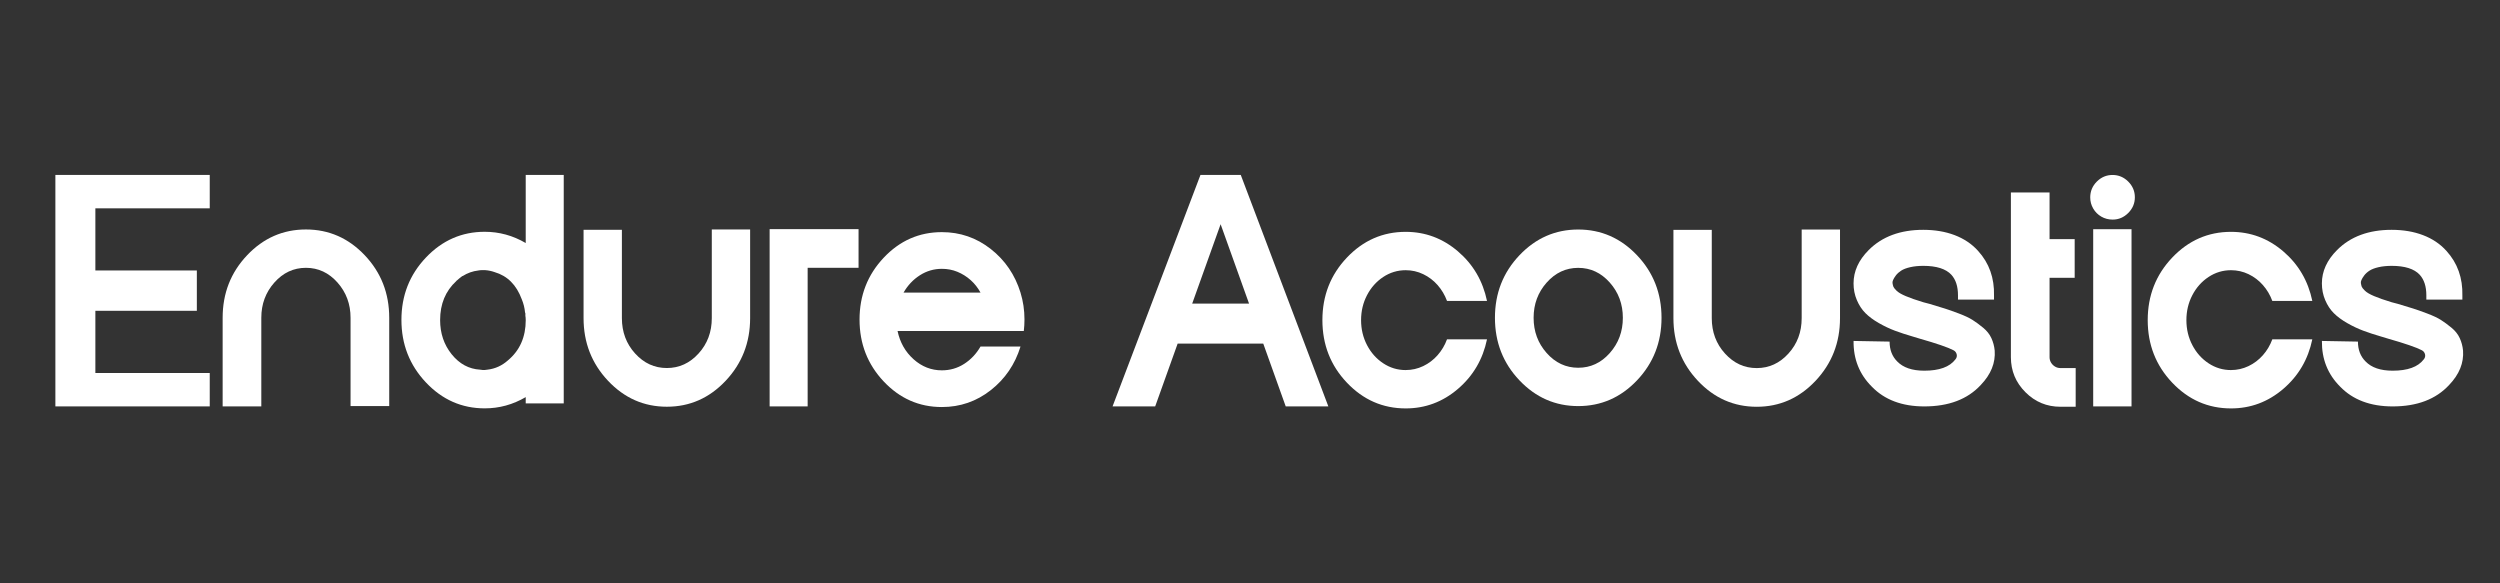 <svg enable-background="new 0 0 270 63" viewBox="0 0 270 63" xmlns="http://www.w3.org/2000/svg"><rect x="0" y="0" width="270" height="63" fill="#333333" stroke="none"/><g fill="#fff"><path d="m22.652 40.283v3.607h-16.671v-25h16.671v3.607h-12.352v6.714h10.959v4.357h-10.959v6.714z"/><path d="m26.686 27.568c1.76-1.857 3.879-2.785 6.354-2.785 2.475 0 4.592.928 6.354 2.785 1.761 1.857 2.642 4.107 2.642 6.75v9.536h-4.176v-9.536c0-1.475-.47-2.743-1.41-3.804-.94-1.059-2.077-1.589-3.409-1.589-1.332 0-2.469.53-3.409 1.589-.94 1.059-1.41 2.327-1.41 3.804v9.572h-4.176v-9.572c-0-2.643.88-4.893 2.642-6.75z"/><path d="m56.777 18.89h4.106v24.677h-4.106v-.679c-1.38.81-2.856 1.214-4.427 1.214-2.475 0-4.594-.935-6.354-2.803-1.762-1.869-2.642-4.118-2.642-6.75s.88-4.875 2.642-6.732c1.761-1.857 3.879-2.785 6.354-2.785 1.571 0 3.046.405 4.427 1.214zm0 15.678v-.036c0-.143-.012-.285-.036-.428v-.25c-.024-.048-.036-.083-.036-.107-.048-.5-.167-.977-.357-1.429-.571-1.547-1.547-2.524-2.927-2.928-.333-.119-.679-.191-1.035-.215h-.357c-.12 0-.239.012-.357.036-.619.072-1.191.274-1.713.607h-.036c-.12.095-.227.179-.321.25-.072.048-.155.12-.249.215-.048.024-.072.048-.072.071-1.167 1.071-1.749 2.476-1.749 4.214 0 1.429.416 2.661 1.249 3.696.833 1.035 1.856 1.589 3.07 1.66.143.024.237.036.285.036h.215c.024 0 .072-.006.143-.018.071-.012.119-.018.143-.018.833-.095 1.571-.428 2.213-1 1.285-1.071 1.928-2.524 1.928-4.357z"/><path d="m76.874 24.783h4.14v9.572c0 2.643-.88 4.899-2.641 6.768-1.761 1.869-3.879 2.803-6.354 2.803-2.475 0-4.594-.935-6.354-2.803-1.761-1.869-2.641-4.124-2.641-6.768v-9.536h4.14v9.536c0 1.5.476 2.774 1.428 3.821.952 1.049 2.094 1.571 3.427 1.571 1.333 0 2.475-.523 3.427-1.571.952-1.047 1.428-2.321 1.428-3.821v-9.572z"/><path d="m83.122 24.747h9.602v4.178h-5.498v14.964h-4.106v-19.142z"/><path d="m110.572 35.747h-13.636c.261 1.238.839 2.256 1.731 3.053.892.798 1.91 1.196 3.052 1.196.88 0 1.683-.231 2.409-.696.725-.464 1.314-1.089 1.768-1.875h4.319c-.595 1.929-1.666 3.499-3.213 4.714-1.547 1.214-3.308 1.821-5.283 1.821-2.451 0-4.546-.923-6.283-2.767-1.737-1.845-2.606-4.071-2.606-6.678 0-2.607.868-4.833 2.606-6.678 1.737-1.845 3.831-2.767 6.283-2.767 1.975 0 3.736.607 5.283 1.821 1.547 1.214 2.618 2.786 3.213 4.714.285.929.428 1.893.428 2.892 0 .428-.024.846-.072 1.25h.001zm-12.993-4.143h8.318c-.286-.523-.643-.976-1.071-1.357-.428-.38-.904-.679-1.428-.893-.524-.215-1.083-.321-1.677-.321-.856 0-1.649.232-2.374.696-.727.464-1.315 1.089-1.767 1.875z"/><path d="m127.186 37.109-2.427 6.785h-4.604l9.494-24.999h4.355l9.459 24.999h-4.604l-2.427-6.785zm4.64-12.892-3.069 8.571h6.14l-3.069-8.571z"/><path d="m151.816 39.966c.665 0 1.296-.143 1.892-.428.595-.285 1.113-.679 1.553-1.178.44-.5.779-1.071 1.017-1.714h4.319c-.452 2.167-1.499 3.953-3.142 5.357-1.641 1.405-3.523 2.106-5.64 2.106-2.475 0-4.594-.929-6.354-2.785-1.762-1.857-2.642-4.107-2.642-6.75s.88-4.893 2.642-6.75c1.761-1.857 3.879-2.785 6.354-2.785 2.117 0 3.997.703 5.64 2.106 1.643 1.405 2.69 3.191 3.142 5.357h-4.319c-.239-.643-.577-1.214-1.017-1.714-.44-.5-.958-.892-1.553-1.178s-1.225-.428-1.892-.428c-.88 0-1.69.245-2.427.732-.737.488-1.321 1.143-1.75 1.964-.428.822-.642 1.72-.642 2.697 0 .976.214 1.875.642 2.697.429.822 1.011 1.477 1.75 1.964.737.488 1.547.732 2.427.732z"/><path d="m164.096 27.573c1.761-1.857 3.879-2.785 6.353-2.785 2.475 0 4.593.928 6.354 2.785 1.762 1.857 2.642 4.107 2.642 6.75s-.882 4.893-2.642 6.75c-1.761 1.857-3.879 2.785-6.354 2.785-2.474 0-4.593-.929-6.353-2.785-1.762-1.857-2.642-4.107-2.642-6.75s.88-4.893 2.642-6.75zm2.944 10.554c.941 1.059 2.076 1.59 3.409 1.59 1.334 0 2.469-.529 3.409-1.59.94-1.059 1.41-2.327 1.41-3.804s-.47-2.744-1.41-3.804c-.94-1.059-2.076-1.59-3.409-1.59-1.332 0-2.468.53-3.409 1.59-.94 1.059-1.41 2.327-1.41 3.804s.47 2.745 1.41 3.804z"/><path d="m194.581 24.788h4.14v9.572c0 2.643-.881 4.899-2.641 6.768-1.762 1.869-3.879 2.803-6.354 2.803s-4.594-.934-6.354-2.803c-1.761-1.869-2.642-4.124-2.642-6.768v-9.536h4.141v9.536c0 1.5.476 2.773 1.428 3.821.952 1.049 2.093 1.572 3.427 1.572 1.333 0 2.475-.523 3.427-1.572.952-1.047 1.428-2.321 1.428-3.821v-9.572z"/><path d="m215.427 37.858c.095 1.334-.405 2.571-1.498 3.714-1.428 1.548-3.463 2.321-6.105 2.321-2.404 0-4.296-.714-5.676-2.143-1.334-1.333-1.987-2.976-1.963-4.928l3.891.071c0 .88.273 1.595.821 2.142.643.667 1.618 1 2.927 1 1.618 0 2.736-.404 3.355-1.214.143-.167.191-.351.143-.553-.048-.201-.167-.351-.357-.446-.595-.31-1.809-.726-3.642-1.25l-.713-.215c-.738-.215-1.393-.428-1.965-.643-.571-.215-1.148-.488-1.731-.822-.584-.333-1.065-.69-1.446-1.071-.381-.38-.691-.851-.928-1.411-.239-.559-.357-1.16-.357-1.803 0-1.309.546-2.512 1.642-3.607 1.451-1.452 3.415-2.178 5.89-2.178 2.475 0 4.57.762 5.926 2.285 1.189 1.31 1.761 2.916 1.713 4.821v.428h-3.891v-.464c0-.952-.238-1.69-.713-2.215-.595-.643-1.607-.964-3.034-.964-.524 0-.994.048-1.41.143-.416.095-.744.221-.982.375-.238.155-.428.327-.571.518-.142.191-.244.358-.303.5-.06.143-.078.263-.054.357.024.143.054.263.089.358.036.096.148.239.339.428.191.191.523.387 1 .589.476.203 1.107.423 1.892.661l.679.179c.713.215 1.261.381 1.641.5.381.12.887.298 1.517.536.631.239 1.125.47 1.482.697.358.227.738.506 1.143.84.404.333.702.709.892 1.125.191.416.31.864.357 1.339v-.002z"/><path d="m222.531 39.752h1.642v4.178h-1.642c-1.476 0-2.737-.523-3.784-1.571-1.048-1.047-1.571-2.309-1.571-3.786v-17.784h4.176v5.036h2.713v4.178h-2.713v8.571c0 .215.054.41.161.589.107.179.25.321.428.428.179.107.374.161.589.161z"/><path d="m228.171 23.716c-.452 0-.863-.107-1.231-.321-.369-.215-.661-.505-.874-.875-.215-.369-.321-.768-.321-1.196 0-.666.237-1.238.714-1.714.476-.476 1.041-.714 1.696-.714.654 0 1.219.239 1.695.714.476.476.715 1.042.715 1.696 0 .654-.239 1.22-.715 1.696-.476.476-1.035.714-1.677.714h-.002zm2.034 20.177h-4.14v-19.142h4.14z"/><path d="m240.95 39.966c.665 0 1.296-.143 1.892-.428.595-.285 1.113-.679 1.553-1.178.44-.5.779-1.071 1.016-1.714h4.319c-.452 2.167-1.498 3.953-3.141 5.357-1.642 1.405-3.523 2.106-5.641 2.106-2.474 0-4.593-.929-6.353-2.785-1.762-1.857-2.642-4.107-2.642-6.75s.88-4.893 2.642-6.75c1.761-1.857 3.879-2.785 6.353-2.785 2.118 0 3.998.703 5.641 2.106 1.643 1.405 2.689 3.191 3.141 5.357h-4.319c-.238-.643-.576-1.214-1.016-1.714-.44-.5-.958-.892-1.553-1.178s-1.226-.428-1.892-.428c-.882 0-1.69.245-2.427.732-.738.488-1.322 1.143-1.75 1.964-.428.822-.642 1.72-.642 2.697 0 .976.214 1.875.642 2.697.428.822 1.011 1.477 1.75 1.964.737.488 1.547.732 2.427.732z"/><path d="m266.009 37.858c.095 1.334-.405 2.571-1.499 3.714-1.428 1.548-3.463 2.321-6.104 2.321-2.404 0-4.297-.714-5.677-2.143-1.333-1.333-1.986-2.976-1.963-4.928l3.891.071c0 .88.274 1.595.822 2.142.643.667 1.617 1 2.927 1 1.617 0 2.736-.404 3.355-1.214.142-.167.19-.351.142-.553-.048-.201-.166-.351-.357-.446-.595-.31-1.808-.726-3.641-1.25l-.714-.215c-.737-.215-1.392-.428-1.964-.643-.572-.215-1.149-.488-1.731-.822-.584-.333-1.065-.69-1.446-1.071-.382-.38-.691-.851-.929-1.411-.238-.559-.357-1.16-.357-1.803 0-1.309.547-2.512 1.643-3.607 1.451-1.452 3.415-2.178 5.89-2.178s4.569.762 5.925 2.285c1.19 1.31 1.762 2.916 1.714 4.821v.428h-3.891v-.464c0-.952-.239-1.69-.714-2.215-.594-.643-1.606-.964-3.033-.964-.524 0-.994.048-1.41.143-.416.095-.745.221-.982.375-.239.155-.428.327-.571.518-.143.191-.245.358-.303.5-.06.143-.078.263-.054.357.024.143.054.263.088.358.036.096.149.239.34.428.19.191.522.387 1.0.589.476.203 1.106.423 1.892.661l.679.179c.713.215 1.261.381 1.641.5.38.12.886.298 1.517.536.631.239 1.125.47 1.482.697s.737.506 1.143.84c.404.333.701.709.892 1.125.19.416.309.864.357 1.339v-.002z"/></g></svg>